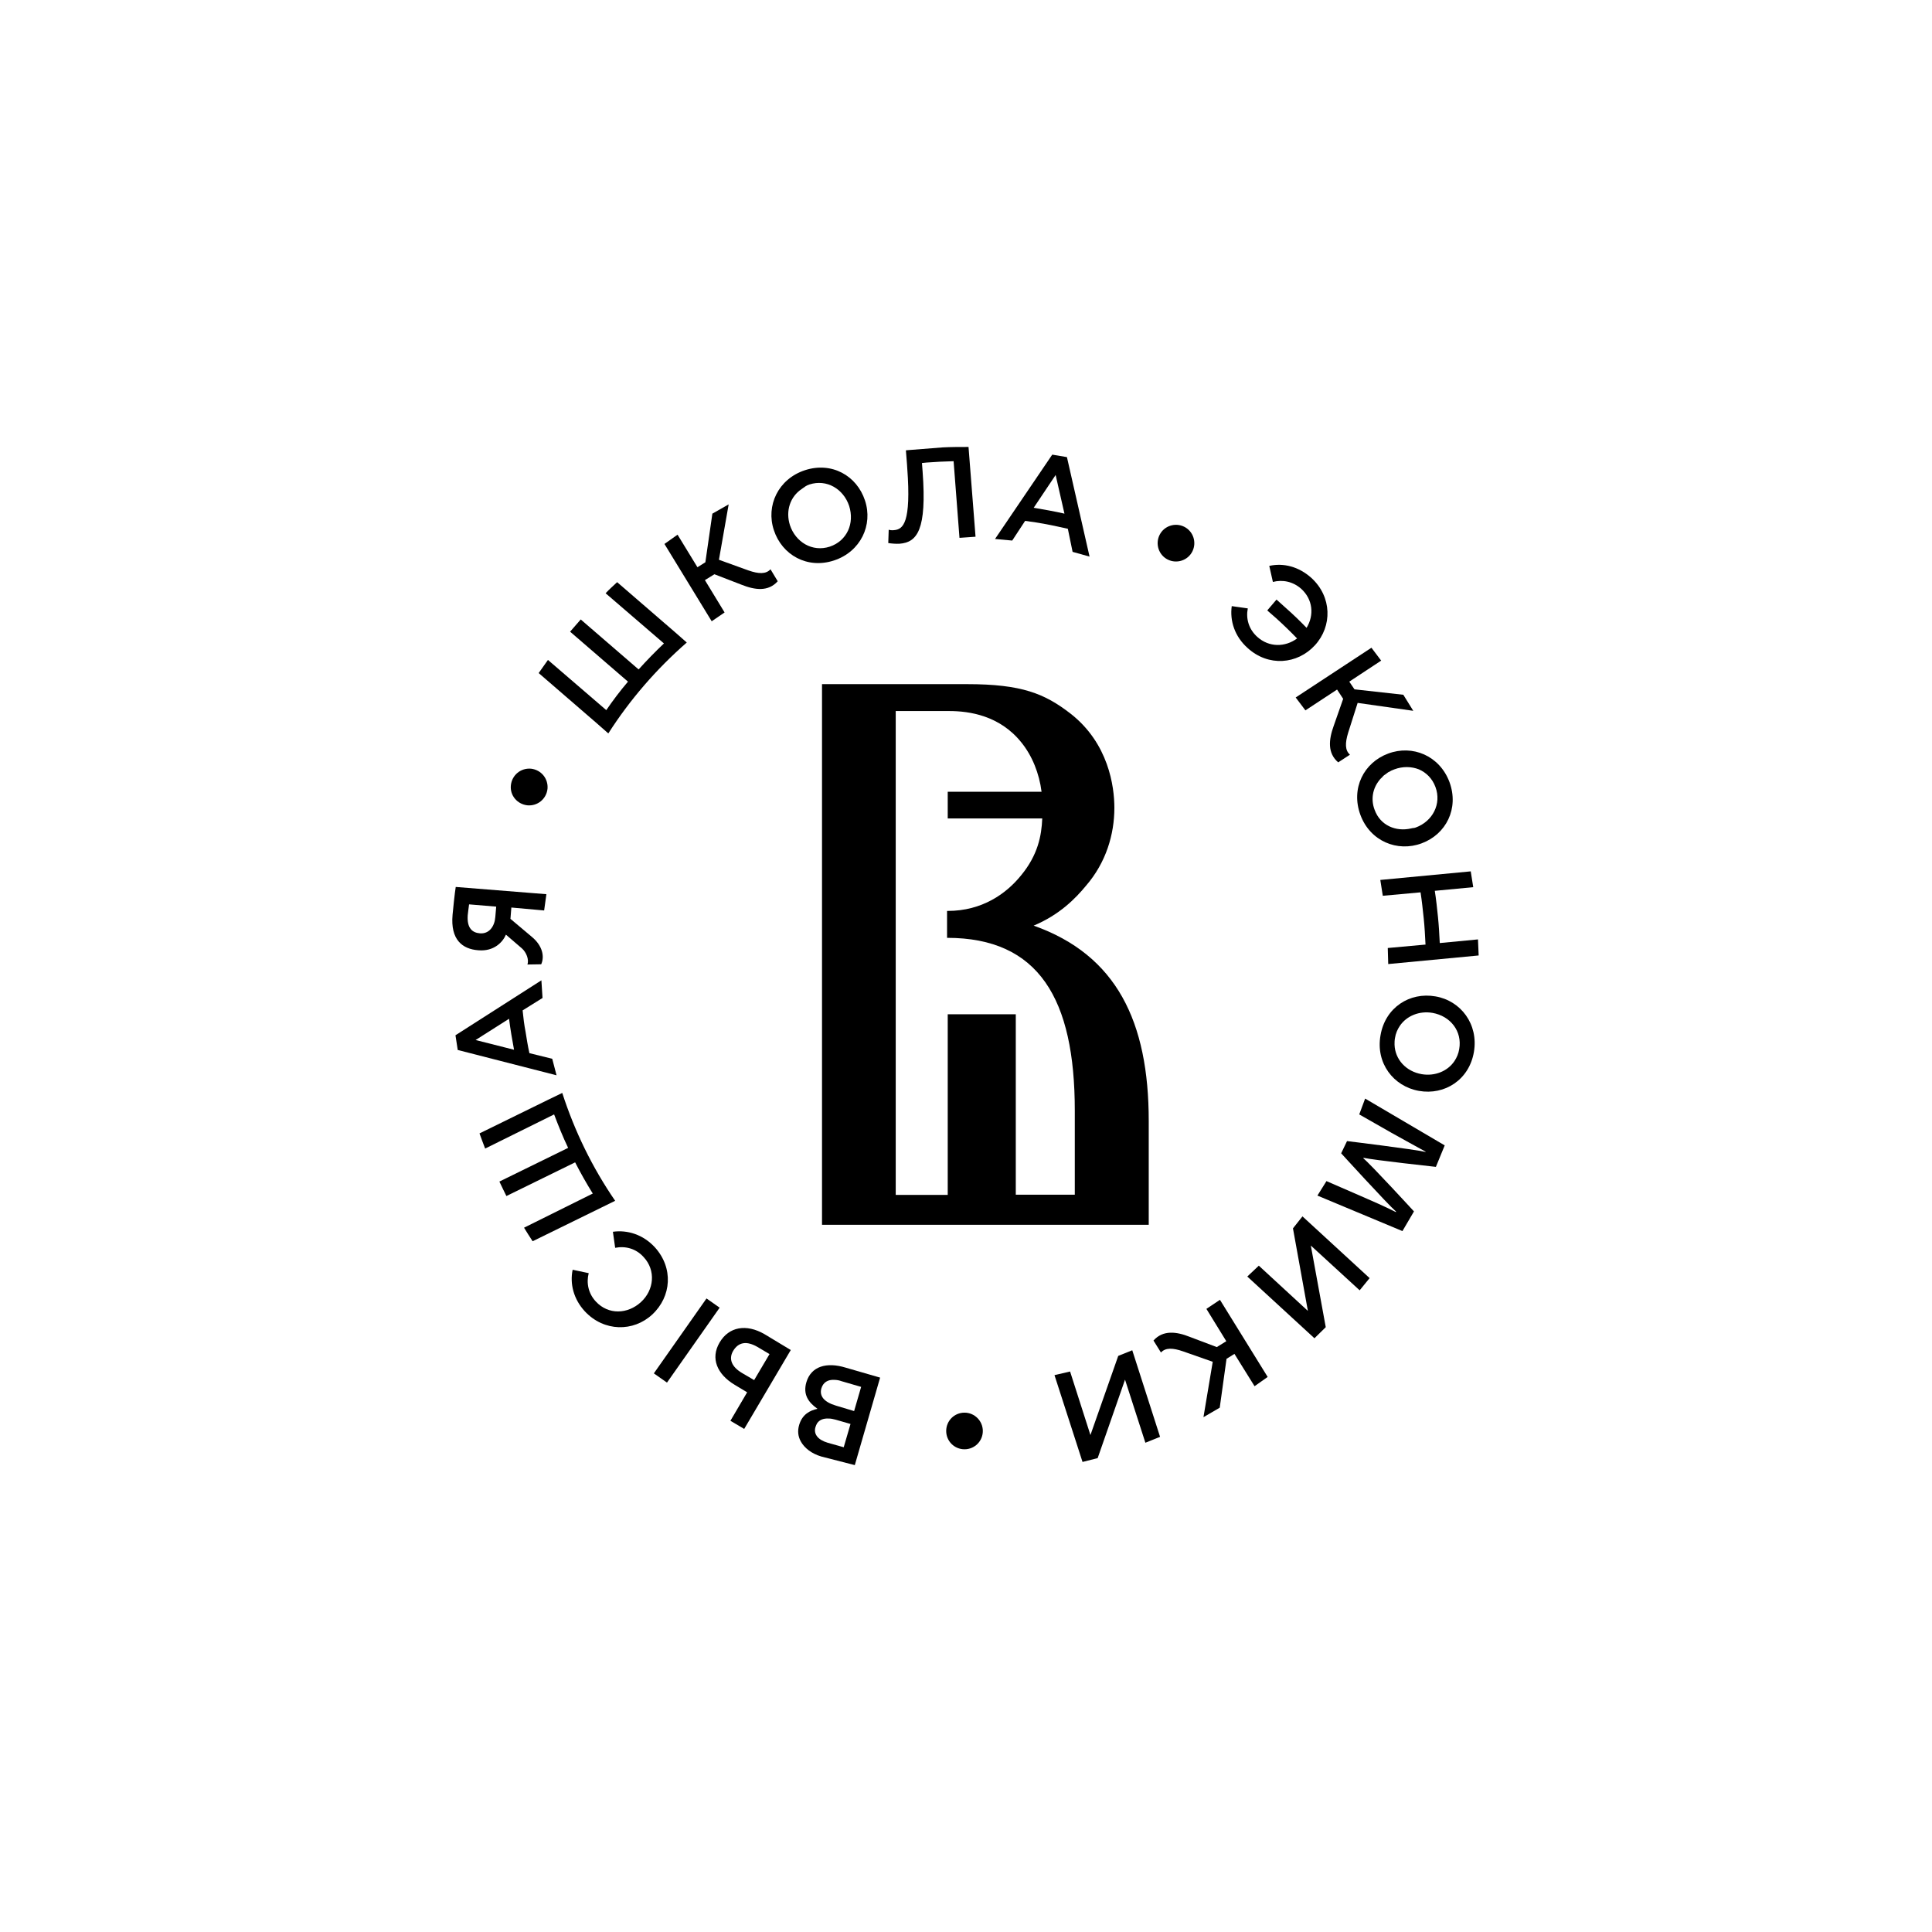 <?xml version="1.0" encoding="UTF-8"?> <svg xmlns="http://www.w3.org/2000/svg" width="144" height="144" viewBox="0 0 144 144" fill="none"><mask id="mask0_25_48" style="mask-type:luminance" maskUnits="userSpaceOnUse" x="28" y="28" width="87" height="87"><path d="M114.86 28.661H28.878V114.643H114.86V28.661Z" fill="white"></path></mask><g mask="url(#mask0_25_48)"><path d="M103.065 66.766L105.846 66.513H105.88C105.981 67.153 106.048 67.811 106.116 68.451C106.183 69.091 106.217 69.749 106.25 70.406H106.217L103.436 70.659L103.47 71.855L110.211 71.215L110.16 70.018L107.329 70.288H107.312C107.278 69.631 107.245 68.99 107.177 68.333C107.11 67.692 107.043 67.035 106.941 66.395H106.958L109.806 66.125L109.621 64.946L102.88 65.586L103.065 66.766Z" fill="black"></path><path d="M54.007 45.649L52.54 43.239L53.248 42.801L55.254 43.576C56.265 43.981 57.259 44.115 57.967 43.323L57.428 42.43C57.09 42.801 56.551 42.784 55.776 42.514L53.585 41.722L54.31 37.593L53.096 38.285L52.574 41.908L51.984 42.279L50.501 39.852L49.524 40.543L53.046 46.306L54.007 45.649Z" fill="black"></path><path d="M68.767 35.167L68.717 34.51C68.835 34.493 68.953 34.493 69.054 34.476C69.728 34.425 70.402 34.392 71.076 34.375L71.514 40.088L72.711 40.004L72.272 34.392L72.188 33.313C71.548 33.313 70.891 33.313 70.25 33.347L67.689 33.549C67.638 33.549 67.571 33.566 67.52 33.566L67.604 34.627L67.621 34.897C67.924 38.975 67.318 39.464 66.627 39.515C66.475 39.532 66.323 39.515 66.239 39.481L66.206 40.475C66.391 40.509 66.779 40.543 67.048 40.526C68.363 40.425 69.087 39.498 68.767 35.167Z" fill="black"></path><path d="M62.163 41.773C64.151 41.116 65.078 39.127 64.472 37.307C63.865 35.453 61.994 34.392 59.989 35.049C58 35.706 57.073 37.695 57.68 39.515C58.287 41.369 60.174 42.43 62.163 41.773ZM60.326 36.111C61.623 35.689 62.871 36.448 63.292 37.712C63.494 38.352 63.46 39.009 63.208 39.549C62.955 40.088 62.5 40.526 61.843 40.745C60.545 41.166 59.298 40.408 58.877 39.144C58.539 38.082 58.893 37.021 59.753 36.448C59.938 36.313 60.107 36.178 60.326 36.111Z" fill="black"></path><path d="M98.008 48.093C99.306 46.677 99.289 44.486 97.739 43.071C96.795 42.228 95.666 41.942 94.604 42.178L94.874 43.374C95.599 43.189 96.374 43.34 96.997 43.897C97.857 44.689 97.958 45.851 97.385 46.795C96.879 46.273 96.357 45.767 95.818 45.295C95.599 45.093 95.363 44.891 95.144 44.689L94.453 45.498C94.672 45.683 94.891 45.885 95.11 46.071C95.649 46.559 96.172 47.065 96.677 47.587C95.784 48.245 94.587 48.261 93.711 47.469C93.071 46.896 92.852 46.104 93.003 45.346L91.807 45.177C91.655 46.273 92.026 47.436 92.986 48.295C94.537 49.711 96.694 49.525 98.008 48.093Z" fill="black"></path><path d="M80.952 66.008C82.435 64.289 83.059 62.199 83.059 60.21C83.059 58.609 82.62 55.407 79.806 53.2C77.868 51.7 76.166 50.992 72.071 50.992H69.998C69.93 50.992 69.88 50.992 69.796 50.992H61.268V91.287H85.62V83.551C85.62 76.153 83.227 71.181 77.042 68.991C78.98 68.182 80.177 66.951 80.952 66.008ZM76.115 65.233C75.003 66.614 73.2 67.895 70.638 67.895C70.621 67.895 70.605 67.895 70.588 67.895V69.901C77.43 69.901 80.109 74.451 80.109 82.776V89.045H75.711V75.597H70.638V89.062H66.762V52.997H70.756C72.256 52.997 74.514 53.334 76.115 55.323C76.941 56.334 77.463 57.666 77.632 59.014H70.638V61.002H77.683C77.632 62.283 77.362 63.716 76.115 65.233Z" fill="black"></path><path d="M87.036 41.706C87.71 42.043 88.536 41.773 88.873 41.099C89.21 40.425 88.94 39.599 88.266 39.262C87.592 38.925 86.766 39.194 86.429 39.869C86.092 40.543 86.362 41.368 87.036 41.706Z" fill="black"></path><path d="M76.406 38.824C76.945 38.891 77.467 38.975 78.007 39.076C78.529 39.178 79.068 39.295 79.591 39.413L79.945 41.132L81.209 41.486L79.523 34.071L78.428 33.886L74.164 40.172L75.445 40.29L76.406 38.824ZM78.681 35.403L79.338 38.284C78.951 38.2 78.58 38.116 78.192 38.048C77.805 37.981 77.434 37.913 77.046 37.846L78.681 35.403Z" fill="black"></path><path d="M103.468 56.166C101.648 56.84 100.671 58.761 101.395 60.733C102.12 62.704 104.159 63.53 105.963 62.856C107.783 62.182 108.76 60.261 108.035 58.289C107.294 56.317 105.272 55.491 103.468 56.166ZM106.991 58.66C107.462 59.924 106.771 61.221 105.524 61.676C105.406 61.727 105.288 61.71 105.187 61.744C104.041 62.013 102.879 61.525 102.457 60.362C102.154 59.57 102.322 58.761 102.794 58.171C102.862 58.07 102.963 57.986 103.047 57.901C103.064 57.885 103.081 57.851 103.098 57.834C103.148 57.783 103.216 57.75 103.283 57.699C103.35 57.648 103.418 57.598 103.485 57.547C103.485 57.547 103.485 57.547 103.502 57.547C103.637 57.463 103.772 57.396 103.923 57.345C104.547 57.109 105.204 57.126 105.76 57.345C106.3 57.581 106.755 58.019 106.991 58.66Z" fill="black"></path><path d="M97.298 52.946L99.657 51.396L100.112 52.087L99.404 54.109C99.034 55.137 98.933 56.131 99.742 56.822L100.618 56.249C100.247 55.929 100.247 55.39 100.483 54.615L101.191 52.39L105.337 52.98L104.595 51.783L100.955 51.379L100.567 50.806L102.944 49.239L102.219 48.278L96.573 51.986L97.298 52.946Z" fill="black"></path><path d="M39.308 60.024C40.066 60.092 40.724 59.553 40.808 58.794C40.875 58.036 40.336 57.379 39.578 57.294C38.819 57.227 38.162 57.766 38.078 58.525C37.993 59.283 38.55 59.94 39.308 60.024Z" fill="black"></path><path d="M83.347 101.061L81.275 106.96L79.758 102.224L78.595 102.494L80.685 108.965L81.814 108.679L83.853 102.831L85.37 107.533L86.465 107.094L84.392 100.64L83.347 101.061Z" fill="black"></path><path d="M71.889 105.291C71.131 105.291 70.524 105.897 70.524 106.656C70.524 107.414 71.131 108.021 71.889 108.021C72.647 108.021 73.254 107.414 73.254 106.656C73.254 105.914 72.647 105.291 71.889 105.291Z" fill="black"></path><path d="M89.918 97.556L91.401 99.966L90.693 100.404L88.688 99.646C87.677 99.241 86.682 99.123 85.974 99.915L86.531 100.809C86.868 100.438 87.407 100.455 88.182 100.724L90.39 101.499L89.699 105.628L90.912 104.921L91.418 101.28L92.008 100.91L93.507 103.32L94.485 102.629L90.929 96.882L89.918 97.556Z" fill="black"></path><path d="M96.37 91.555L97.482 97.707L93.825 94.336L92.966 95.145L97.971 99.746L98.814 98.92L97.701 92.836L101.341 96.173L102.083 95.263L97.078 90.662L96.37 91.555Z" fill="black"></path><path d="M106.991 74.265C105.07 73.928 103.25 75.091 102.896 77.163C102.525 79.236 103.857 80.972 105.761 81.309C107.682 81.646 109.502 80.484 109.856 78.411C110.21 76.338 108.879 74.585 106.991 74.265ZM108.761 78.192C108.71 78.529 108.575 78.832 108.407 79.085C107.901 79.843 106.941 80.231 105.963 80.062C104.8 79.86 103.975 78.967 103.941 77.855C103.941 77.703 103.941 77.534 103.975 77.366C104.025 77.029 104.16 76.725 104.329 76.472C104.834 75.714 105.795 75.326 106.772 75.495C108.104 75.731 108.997 76.86 108.761 78.192Z" fill="black"></path><path d="M60.105 103.016C59.836 103.926 60.24 104.516 60.931 105.005C60.375 105.123 59.802 105.409 59.566 106.201C59.431 106.656 59.482 107.061 59.684 107.432C59.954 107.92 60.476 108.342 61.218 108.561L63.712 109.201L65.599 102.679L63.038 101.938C61.605 101.499 60.459 101.836 60.105 103.016ZM61.689 107.533C60.948 107.314 60.628 106.875 60.779 106.37C60.813 106.252 60.864 106.151 60.914 106.066C61.1 105.814 61.386 105.713 61.757 105.729C61.925 105.729 62.094 105.763 62.279 105.814L63.392 106.134L62.886 107.87L61.689 107.533ZM62.313 104.769C61.403 104.499 61.066 104.044 61.218 103.488C61.352 103.033 61.706 102.814 62.195 102.848C62.364 102.848 62.549 102.881 62.734 102.949L64.184 103.37L63.661 105.173L62.313 104.769Z" fill="black"></path><path d="M101.31 83.062L103.703 84.427C104.512 84.882 105.473 85.404 106.265 85.843L106.248 85.859C105.389 85.657 100.4 85.05 100.4 85.05L99.962 85.96C99.962 85.96 103.4 89.735 104.057 90.308L104.041 90.342C103.215 89.921 102.237 89.499 101.428 89.146L98.867 88.033L98.193 89.112L104.529 91.758L105.389 90.292C105.389 90.292 102.204 86.82 101.614 86.331L101.631 86.297C102.389 86.466 107.023 86.972 107.023 86.972L107.681 85.371L101.749 81.882L101.31 83.062Z" fill="black"></path><path d="M41.161 78.916L39.459 78.495C39.341 77.972 39.257 77.433 39.173 76.91C39.072 76.388 39.004 75.849 38.953 75.309L40.437 74.383L40.352 73.068L33.948 77.163L34.117 78.259L41.481 80.146L41.161 78.916ZM37.942 75.933C37.993 76.321 38.044 76.708 38.111 77.096C38.178 77.484 38.246 77.854 38.313 78.242L35.448 77.517L37.942 75.933Z" fill="black"></path><path d="M53.632 100.066C52.941 101.246 53.446 102.426 54.761 103.218L55.688 103.774L54.441 105.897L55.468 106.504L58.94 100.622L56.985 99.443C55.62 98.651 54.322 98.887 53.632 100.066ZM56.21 102.864L55.317 102.341C54.542 101.886 54.289 101.297 54.643 100.69C54.845 100.353 55.098 100.167 55.401 100.117C55.705 100.066 56.058 100.167 56.446 100.387L57.356 100.926L56.21 102.864Z" fill="black"></path><path d="M45.34 54.665C46.958 52.137 48.93 49.862 51.188 47.89L50.346 47.149L45.998 43.391C45.711 43.66 45.408 43.93 45.138 44.217L49.486 47.958C48.829 48.581 48.205 49.222 47.599 49.896L43.284 46.171C43.015 46.475 42.762 46.778 42.492 47.081L46.806 50.806C46.233 51.48 45.694 52.188 45.189 52.929L40.841 49.188C40.605 49.508 40.386 49.845 40.15 50.166L44.498 53.924L45.34 54.665Z" fill="black"></path><path d="M35.653 70.827C36.816 70.928 37.473 70.221 37.709 69.664L38.905 70.692C39.226 70.979 39.445 71.518 39.31 71.889L40.338 71.872C40.591 71.316 40.456 70.507 39.647 69.833L38.046 68.485L38.113 67.642L40.557 67.861L40.725 66.648L33.968 66.108C33.9 66.479 33.748 67.979 33.732 68.181C33.563 70.052 34.473 70.743 35.653 70.827ZM34.962 67.406L36.984 67.575L36.917 68.35C36.866 69.041 36.462 69.631 35.754 69.563C35.215 69.513 34.793 69.192 34.861 68.215C34.894 67.996 34.911 67.726 34.962 67.406Z" fill="black"></path><path d="M45.85 89.5C44.148 87.022 42.834 84.326 41.907 81.461L40.896 81.95L35.739 84.478C35.874 84.848 36.008 85.219 36.16 85.607L41.3 83.062C41.62 83.905 41.957 84.747 42.345 85.556L37.222 88.067C37.39 88.438 37.576 88.792 37.744 89.146L42.867 86.635C43.272 87.427 43.71 88.202 44.182 88.96L39.059 91.505C39.261 91.842 39.48 92.179 39.699 92.516L44.856 89.988L45.85 89.5Z" fill="black"></path><path d="M52.659 96.779L48.734 102.363L49.713 103.051L53.638 97.467L52.659 96.779Z" fill="black"></path><path d="M48.8 92.955C47.923 92.011 46.761 91.657 45.682 91.809L45.851 93.005C46.609 92.854 47.401 93.056 47.974 93.696C48.901 94.691 48.749 96.157 47.772 97.05C46.778 97.96 45.345 98.01 44.418 97.016C43.845 96.409 43.693 95.618 43.879 94.893L42.682 94.64C42.463 95.685 42.75 96.831 43.592 97.741C45.025 99.275 47.216 99.275 48.614 97.977C50.047 96.645 50.215 94.505 48.8 92.955Z" fill="black"></path></g></svg> 